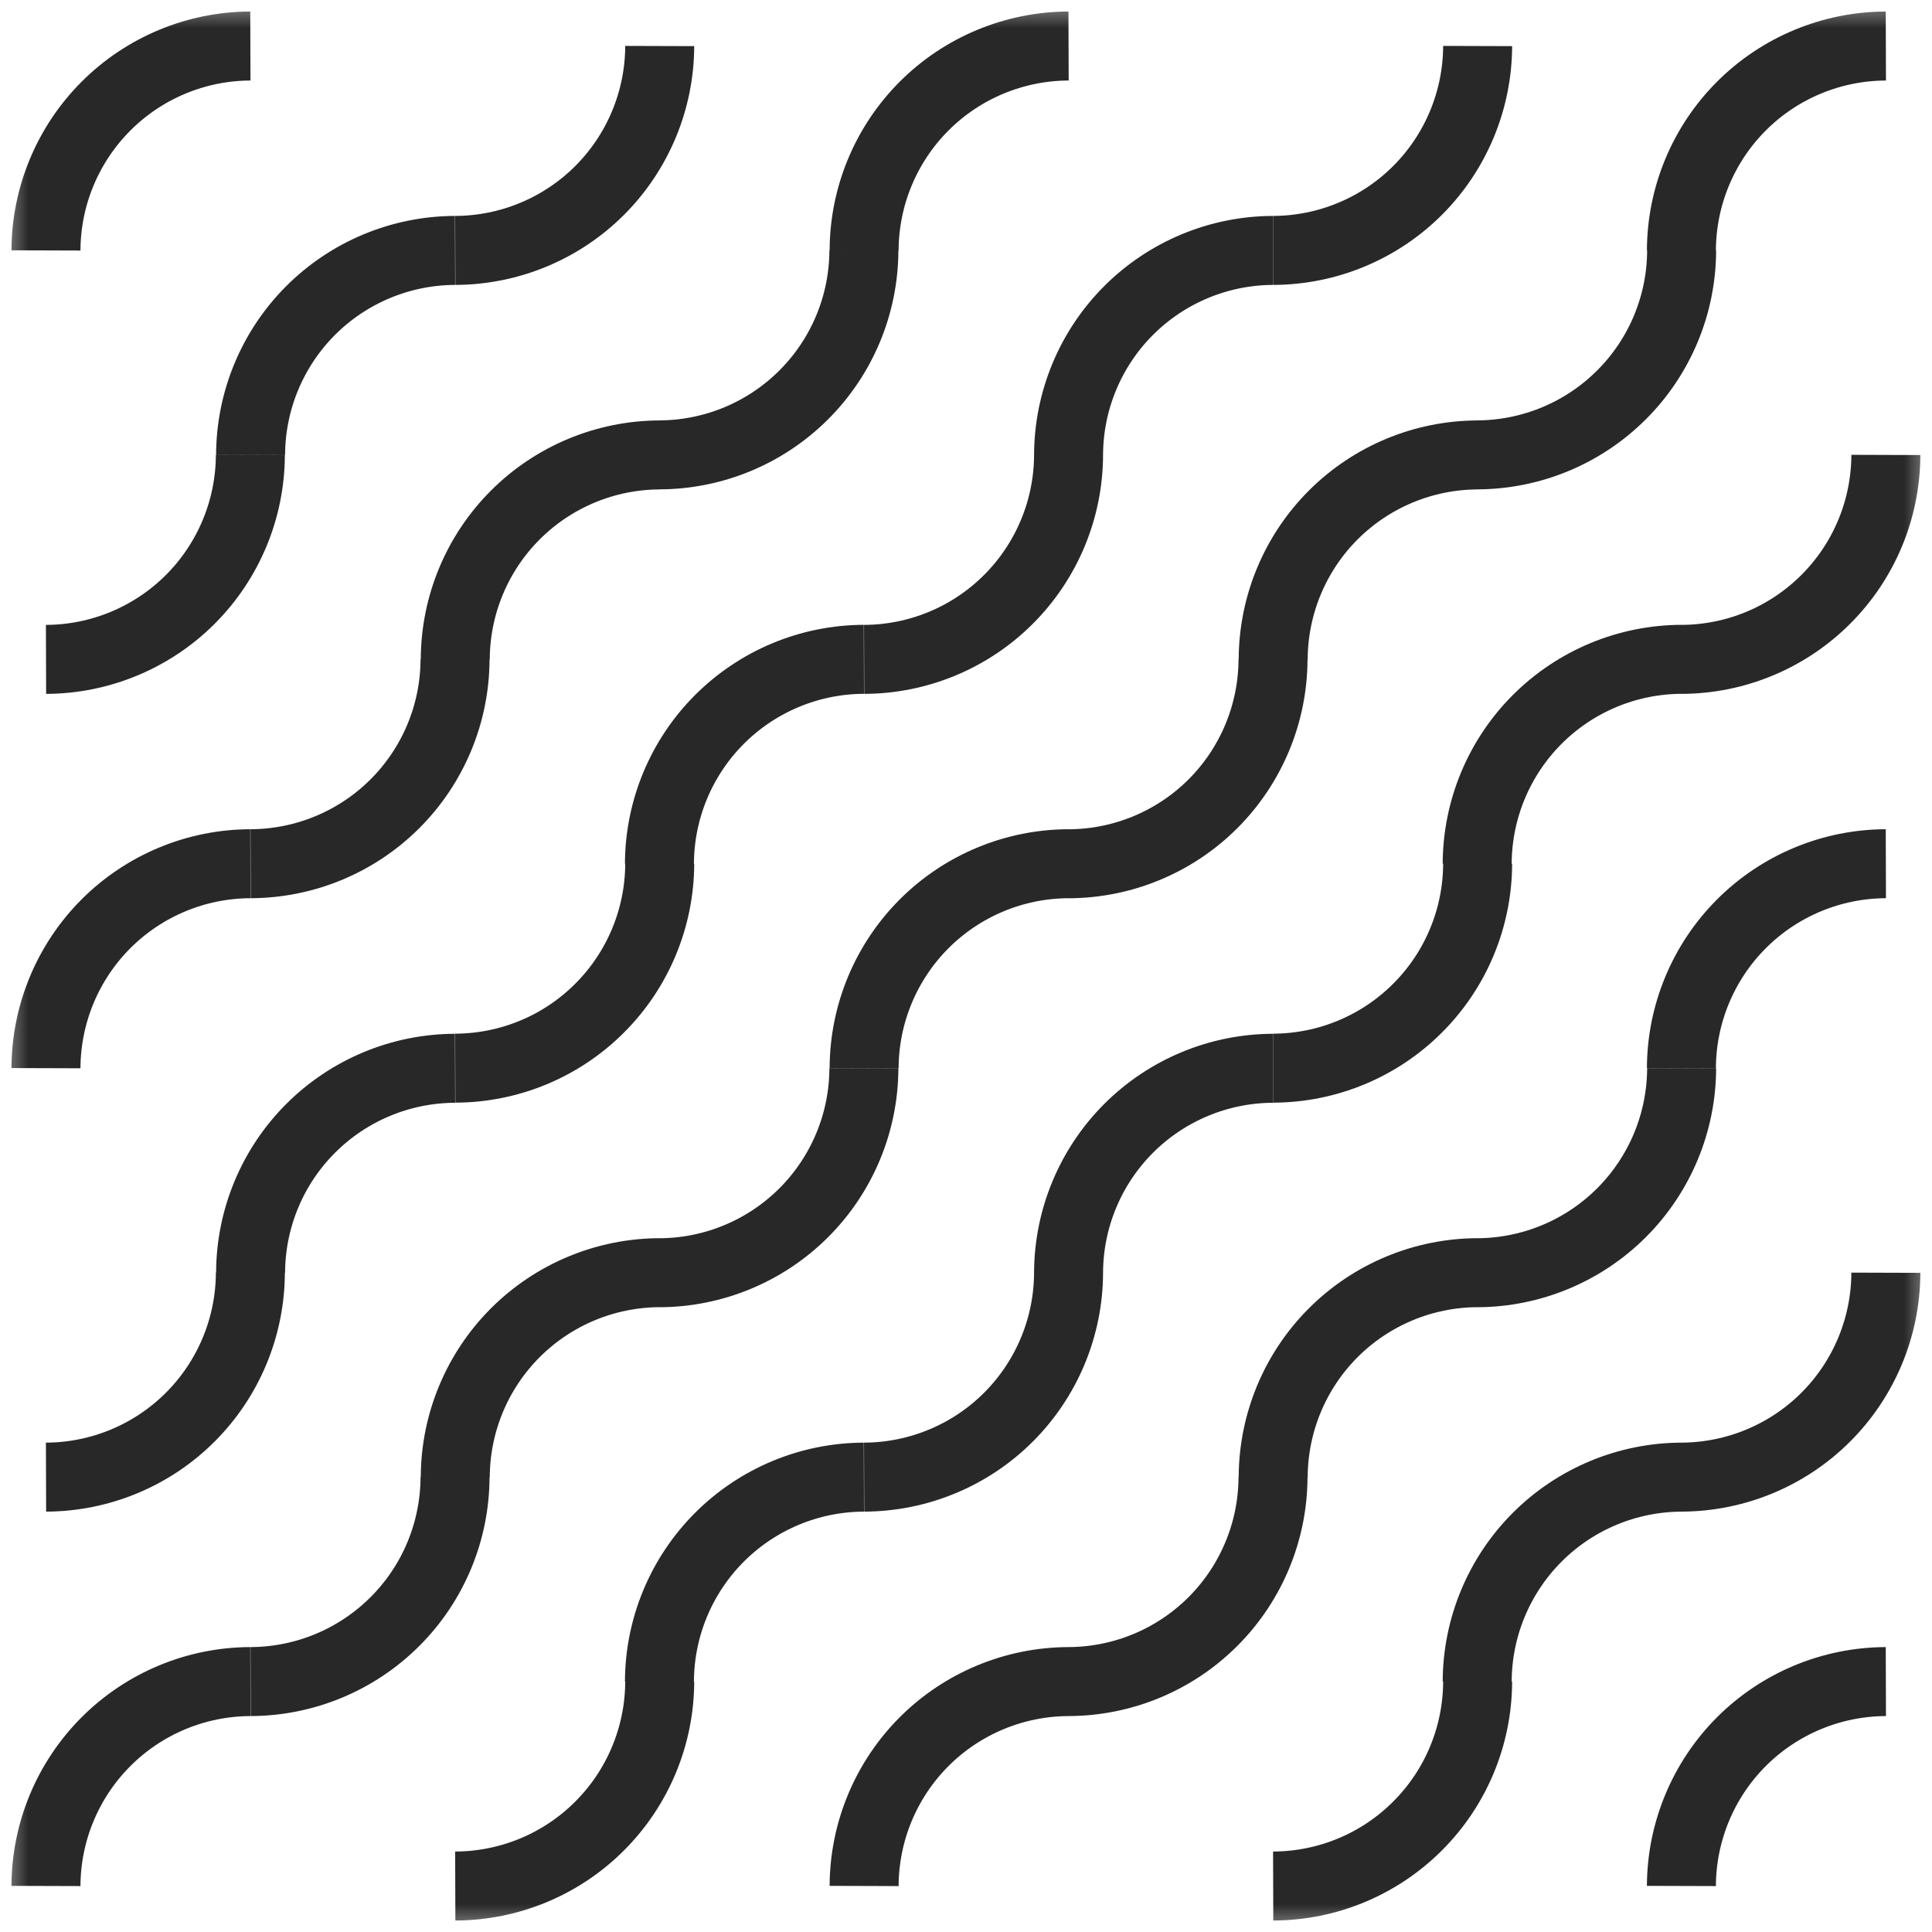 <svg width="34" height="34" viewBox="0 0 34 34" fill="none" xmlns="http://www.w3.org/2000/svg">
<g clip-path="url(#clip0_109_539)">
<g clip-path="url(#clip1_109_539)">
<g clip-path="url(#clip2_109_539)">
<mask id="mask0_109_539" style="mask-type:luminance" maskUnits="userSpaceOnUse" x="0" y="0" width="34" height="34">
<path d="M0 0H34V34H0V0Z" fill="white"/>
</mask>
<g mask="url(#mask0_109_539)">
<path d="M22.403 11.604C22.4 12.557 22.02 13.471 21.346 14.145C20.672 14.819 19.758 15.198 18.805 15.201M15.207 18.798C15.21 17.845 15.59 16.931 16.264 16.257C16.938 15.583 17.852 15.203 18.805 15.2M29.594 4.407C29.591 5.361 29.212 6.274 28.537 6.948C27.863 7.622 26.95 8.002 25.996 8.005M8.008 25.995C8.005 26.948 7.626 27.862 6.951 28.536C6.277 29.21 5.364 29.59 4.41 29.593M8.012 25.995C8.015 25.042 8.395 24.128 9.069 23.454C9.743 22.78 10.657 22.4 11.61 22.397M0.809 33.19C0.812 32.237 1.192 31.324 1.866 30.65C2.54 29.976 3.453 29.596 4.406 29.593M29.59 4.407C29.593 3.454 29.973 2.54 30.647 1.866C31.321 1.192 32.235 0.813 33.188 0.81M22.406 11.604C22.409 10.651 22.789 9.737 23.463 9.063C24.137 8.389 25.051 8.009 26.004 8.006M15.203 18.8C15.2 19.753 14.82 20.667 14.146 21.341C13.472 22.015 12.558 22.395 11.605 22.398M26.004 15.2C26.001 16.154 25.622 17.067 24.947 17.741C24.273 18.416 23.36 18.795 22.406 18.798M22.403 18.8C21.45 18.803 20.536 19.183 19.862 19.857C19.188 20.531 18.808 21.445 18.805 22.398C18.802 23.351 18.422 24.265 17.748 24.939C17.074 25.613 16.16 25.992 15.207 25.995M33.188 8.006C33.185 8.96 32.806 9.873 32.131 10.547C31.457 11.222 30.544 11.601 29.59 11.604M11.61 29.593C11.607 30.547 11.227 31.46 10.553 32.134C9.879 32.809 8.966 33.188 8.012 33.191M11.605 29.593C11.608 28.64 11.988 27.726 12.662 27.052C13.336 26.378 14.25 25.998 15.203 25.995M25.996 15.201C25.999 14.248 26.379 13.334 27.053 12.66C27.727 11.986 28.641 11.606 29.594 11.603M15.207 11.604C16.16 11.601 17.074 11.222 17.748 10.547C18.422 9.873 18.802 8.96 18.805 8.006C18.808 7.053 19.188 6.138 19.862 5.464C20.536 4.79 21.45 4.41 22.403 4.407M11.605 15.201C11.608 14.248 11.988 13.334 12.662 12.66C13.336 11.986 14.25 11.606 15.203 11.603M26.004 0.81C26.001 1.763 25.621 2.677 24.947 3.351C24.273 4.025 23.359 4.404 22.406 4.407M4.406 22.398C4.403 23.351 4.023 24.264 3.35 24.938C2.676 25.612 1.763 25.992 0.81 25.995M4.41 22.398C4.413 21.445 4.793 20.531 5.467 19.857C6.141 19.183 7.055 18.803 8.008 18.8M11.61 15.2C11.607 16.154 11.227 17.067 10.553 17.741C9.879 18.416 8.966 18.795 8.012 18.798M29.594 18.8C29.591 19.753 29.211 20.667 28.537 21.341C27.863 22.015 26.949 22.395 25.996 22.398M22.406 25.995C22.409 25.042 22.789 24.128 23.463 23.454C24.137 22.78 25.051 22.4 26.004 22.397M15.207 33.19C15.21 32.237 15.59 31.323 16.264 30.649C16.938 29.976 17.852 29.596 18.805 29.593C19.759 29.59 20.672 29.21 21.346 28.536C22.02 27.862 22.4 26.948 22.403 25.995M29.59 18.798C29.593 17.845 29.973 16.931 30.647 16.257C31.321 15.583 32.235 15.203 33.188 15.2M15.203 4.407C15.2 5.361 14.82 6.274 14.146 6.948C13.472 7.622 12.559 8.002 11.605 8.005M8.012 11.604C8.015 10.651 8.395 9.737 9.069 9.063C9.743 8.389 10.657 8.009 11.61 8.006M0.809 18.798C0.812 17.845 1.192 16.931 1.865 16.257C2.539 15.583 3.453 15.203 4.406 15.2M15.207 4.407C15.21 3.454 15.59 2.54 16.264 1.866C16.938 1.192 17.852 0.813 18.805 0.81M8.008 11.604C8.005 12.557 7.625 13.47 6.951 14.144C6.277 14.818 5.363 15.197 4.41 15.2M33.188 22.398C33.185 23.351 32.805 24.265 32.131 24.939C31.457 25.613 30.543 25.992 29.59 25.995M25.996 29.593C25.999 28.64 26.379 27.726 27.053 27.052C27.727 26.378 28.641 25.998 29.594 25.995M26.004 29.593C26.001 30.547 25.622 31.46 24.947 32.134C24.273 32.809 23.36 33.188 22.406 33.191M11.61 0.81C11.607 1.763 11.227 2.677 10.553 3.351C9.879 4.025 8.965 4.404 8.012 4.407M4.41 8.005C4.413 7.052 4.793 6.138 5.467 5.464C6.141 4.79 7.055 4.41 8.008 4.407M4.406 8.006C4.403 8.959 4.024 9.872 3.35 10.547C2.676 11.221 1.763 11.601 0.81 11.604M29.59 33.19C29.593 32.237 29.973 31.323 30.647 30.649C31.321 29.976 32.235 29.596 33.188 29.593M0.809 4.407C0.812 3.454 1.192 2.541 1.866 1.867C2.54 1.193 3.453 0.813 4.406 0.81" stroke="#282828" stroke-width="1.214" stroke-miterlimit="10"/>
</g>
</g>
</g>
</g>
<defs>
<clipPath id="clip0_109_539">
<rect width="34" height="34" fill="white"/>
</clipPath>
<clipPath id="clip1_109_539">
<rect width="34" height="34" fill="white"/>
</clipPath>
<clipPath id="clip2_109_539">
<rect width="34" height="34" fill="white"/>
</clipPath>
</defs>
</svg>
